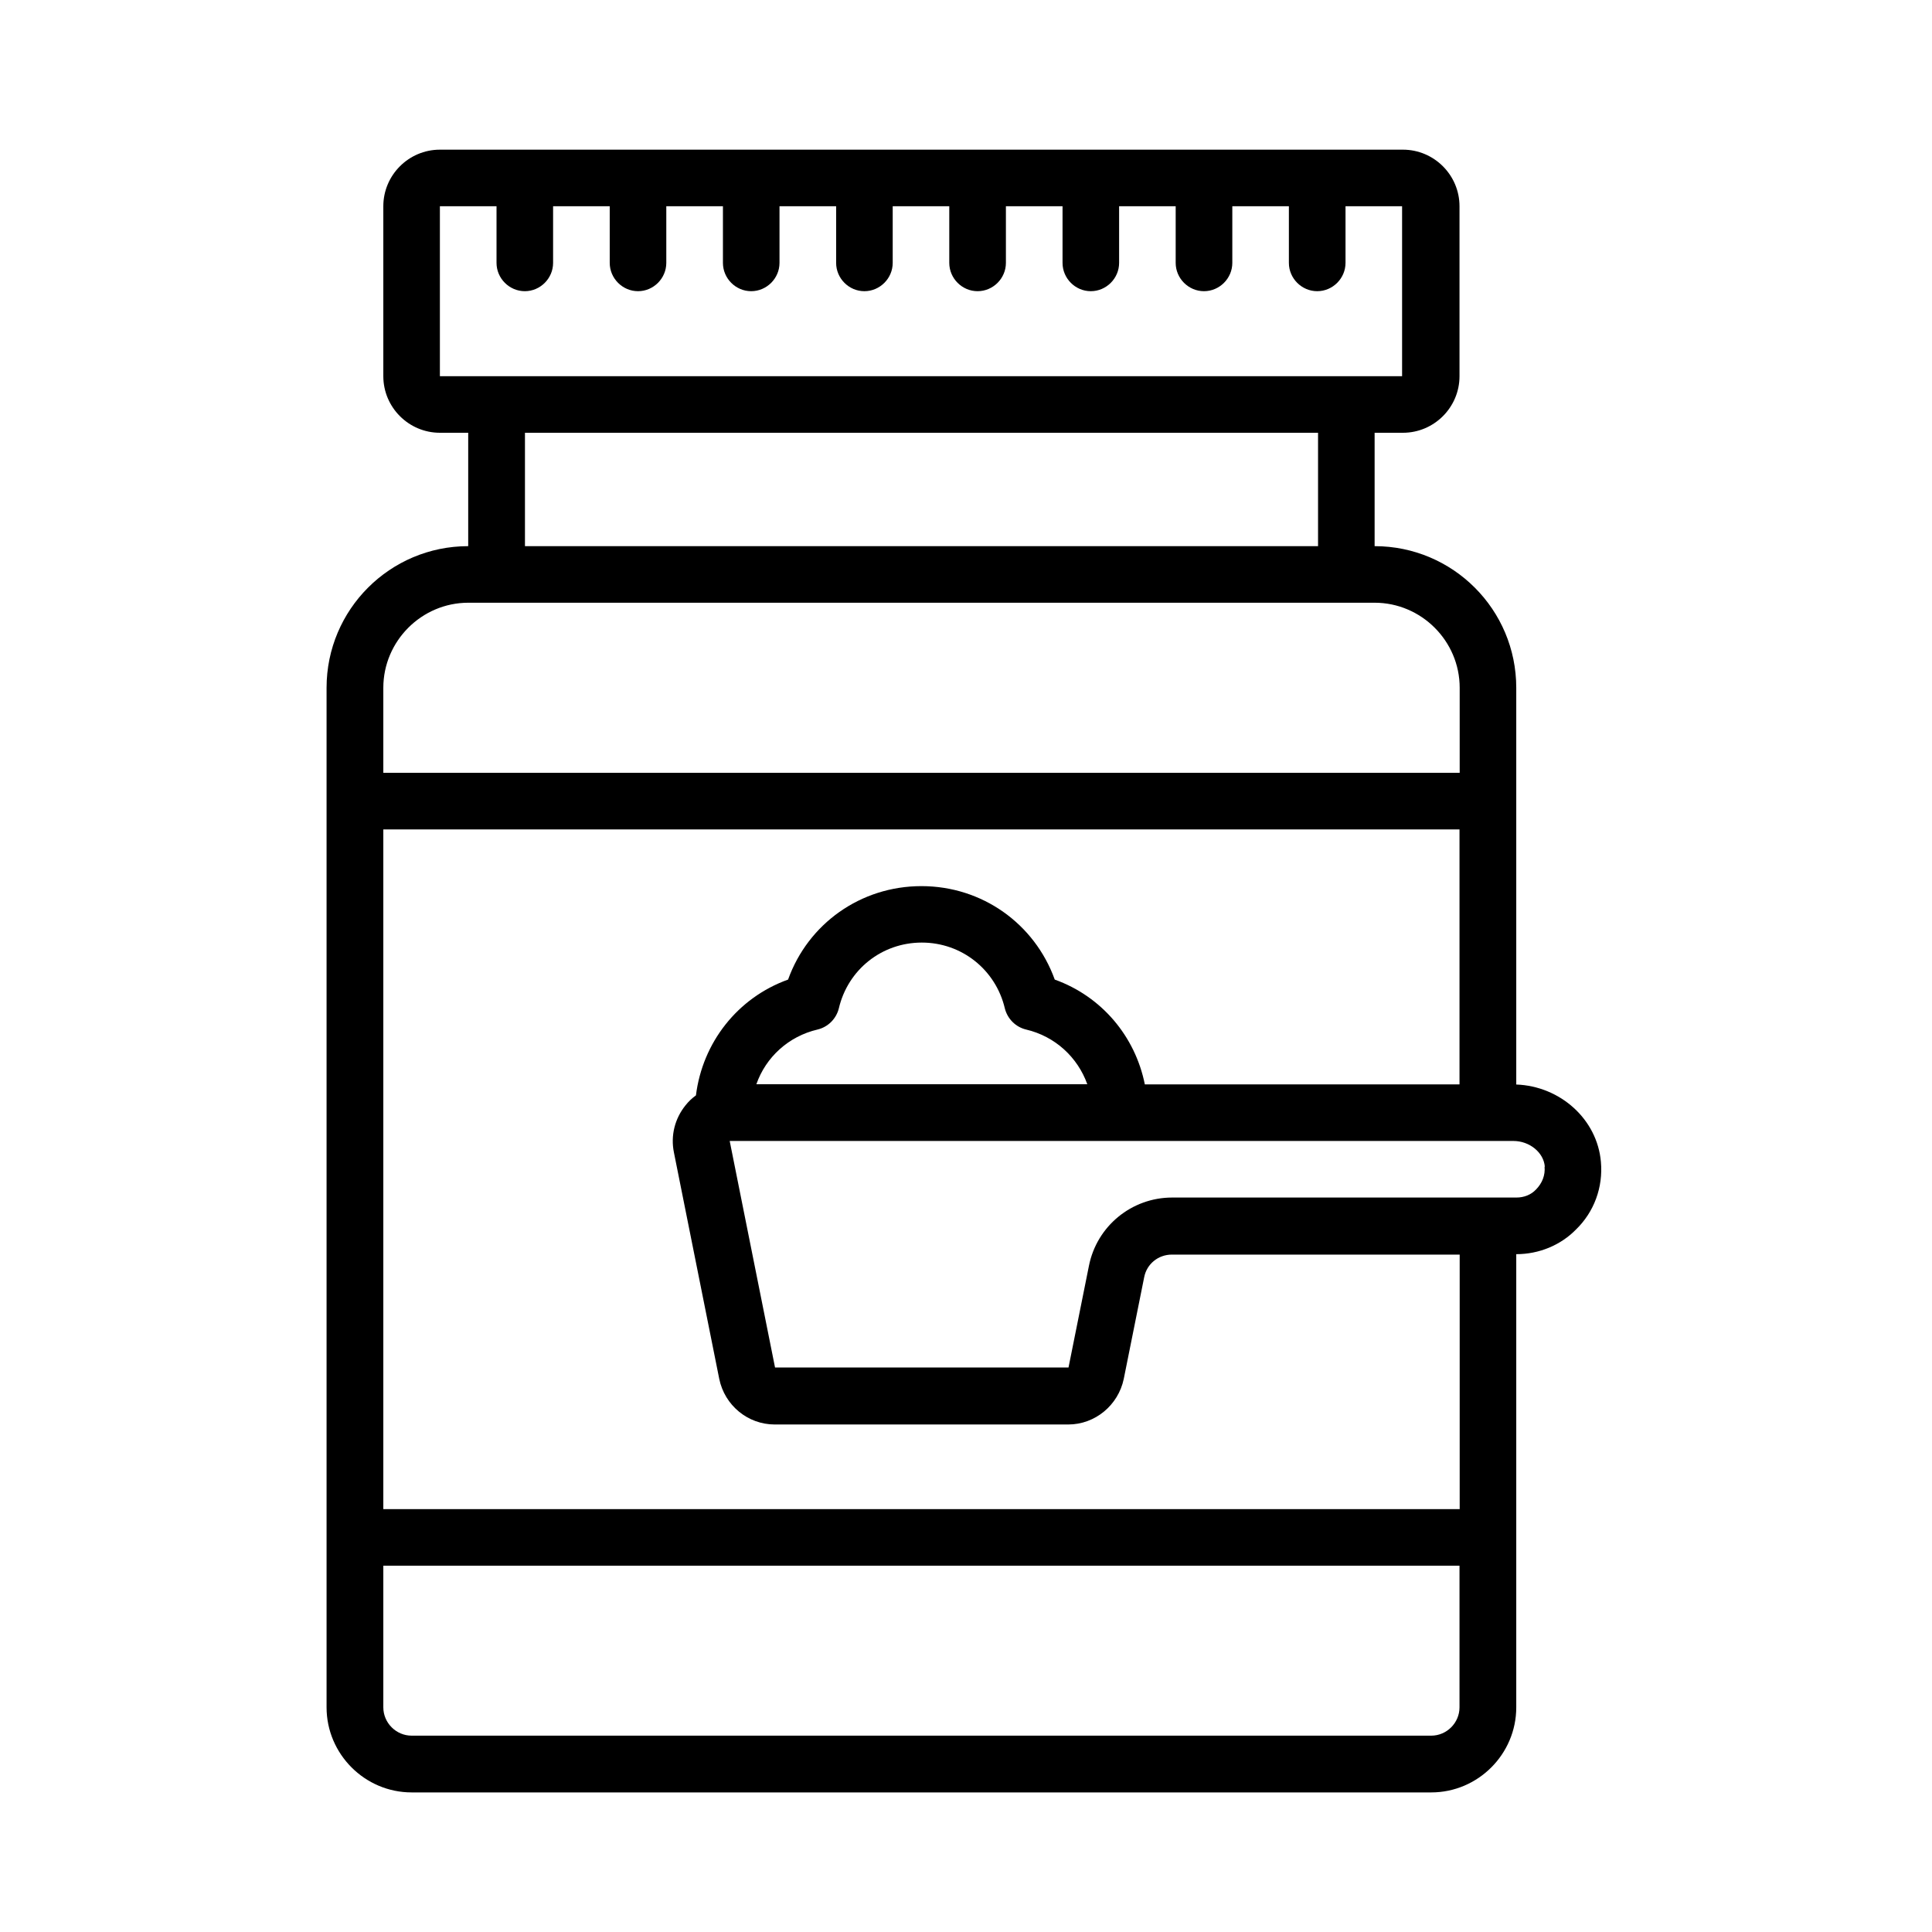<svg xmlns="http://www.w3.org/2000/svg" width="32" height="32" viewBox="0 0 32 32" fill="none"><path d="M25.114 17.963V11.392C25.114 10.096 24.064 9.046 22.768 9.046V7.168H23.237C23.753 7.168 24.174 6.747 24.174 6.231V3.416C24.174 2.9 23.753 2.479 23.237 2.479H7.286C6.77 2.479 6.349 2.9 6.349 3.416V6.231C6.349 6.747 6.77 7.168 7.286 7.168H7.755V9.046C6.459 9.046 5.409 10.096 5.409 11.392V28.279C5.409 29.052 6.042 29.688 6.818 29.688H23.706C24.479 29.688 25.114 29.055 25.114 28.279V20.773C25.495 20.773 25.851 20.622 26.103 20.365C26.403 20.074 26.554 19.666 26.516 19.243C26.455 18.54 25.844 17.99 25.114 17.963ZM7.286 3.416H8.224V4.354C8.224 4.611 8.436 4.823 8.693 4.823C8.949 4.823 9.161 4.611 9.161 4.354V3.416H10.099V4.354C10.099 4.611 10.311 4.823 10.568 4.823C10.824 4.823 11.036 4.611 11.036 4.354V3.416H11.974V4.354C11.974 4.611 12.185 4.823 12.442 4.823C12.699 4.823 12.911 4.611 12.911 4.354V3.416H13.849V4.354C13.849 4.611 14.06 4.823 14.317 4.823C14.574 4.823 14.786 4.611 14.786 4.354V3.416H15.723V4.354C15.723 4.611 15.935 4.823 16.192 4.823C16.449 4.823 16.661 4.611 16.661 4.354V3.416H17.599V4.354C17.599 4.611 17.81 4.823 18.067 4.823C18.324 4.823 18.536 4.611 18.536 4.354V3.416H19.473V4.354C19.473 4.611 19.685 4.823 19.942 4.823C20.199 4.823 20.411 4.611 20.411 4.354V3.416H21.348V4.354C21.348 4.611 21.56 4.823 21.817 4.823C22.074 4.823 22.286 4.611 22.286 4.354V3.416H23.223V6.231H7.286V3.416ZM8.695 7.168H21.831V9.046H8.695V7.168ZM7.757 9.983H22.768C23.541 9.983 24.177 10.616 24.177 11.392V12.8H6.349V11.392C6.349 10.619 6.982 9.983 7.757 9.983ZM23.706 28.748H6.818C6.561 28.748 6.349 28.536 6.349 28.279V25.933H24.174V28.279C24.174 28.536 23.962 28.748 23.706 28.748ZM24.174 24.996H6.349V13.738H24.174V17.961H18.962C18.802 17.163 18.245 16.503 17.47 16.225C17.137 15.301 16.269 14.677 15.262 14.677C14.254 14.677 13.384 15.301 13.053 16.225C12.217 16.525 11.636 17.267 11.527 18.143C11.462 18.19 11.406 18.242 11.354 18.308C11.176 18.529 11.106 18.81 11.162 19.087L11.913 22.839C12.003 23.277 12.386 23.594 12.832 23.594H17.693C18.139 23.594 18.522 23.274 18.613 22.839L18.951 21.156C18.993 20.935 19.185 20.78 19.41 20.78H24.177V25.003V24.998L24.174 24.996ZM17.997 17.958H12.528C12.684 17.512 13.058 17.165 13.542 17.052C13.716 17.01 13.851 16.874 13.894 16.701C14.045 16.059 14.606 15.612 15.268 15.612C15.931 15.612 16.492 16.063 16.643 16.701C16.686 16.874 16.821 17.01 16.994 17.052C17.477 17.165 17.849 17.512 18.009 17.958H18H17.997ZM25.583 19.324C25.596 19.464 25.544 19.597 25.443 19.7C25.36 19.79 25.24 19.835 25.119 19.835H19.415C18.743 19.835 18.166 20.309 18.036 20.967L17.698 22.65H12.837L12.086 18.898H25.067C25.335 18.898 25.569 19.09 25.587 19.324H25.583Z" fill="black"></path></svg>